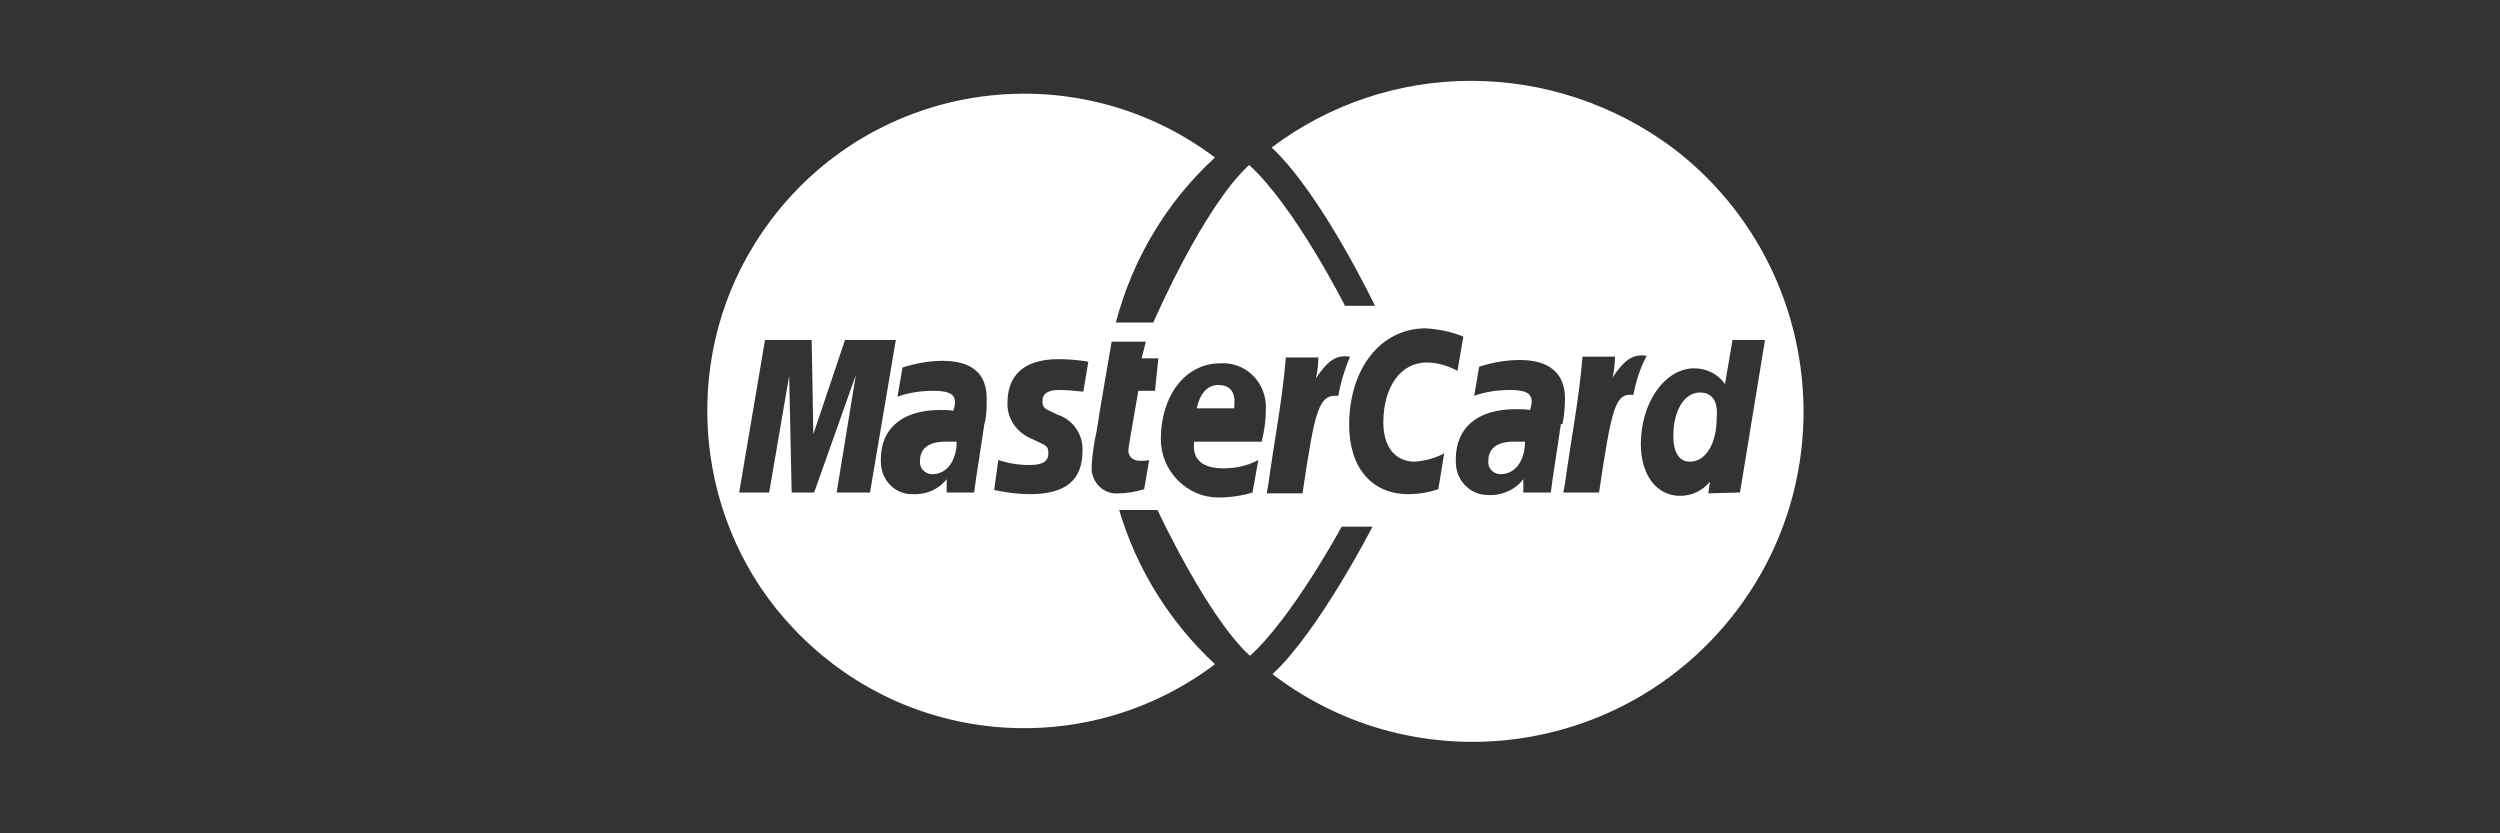 <?xml version="1.0" encoding="utf-8"?>
<!-- Generator: Adobe Illustrator 26.2.1, SVG Export Plug-In . SVG Version: 6.00 Build 0)  -->
<svg version="1.1" id="Ebene_1" xmlns="http://www.w3.org/2000/svg" xmlns:xlink="http://www.w3.org/1999/xlink" x="0px" y="0px"
	 viewBox="0 0 300 100" style="enable-background:new 0 0 300 100;" xml:space="preserve">
<rect x="0" y="0" width="300" height="100" fill="#333333" stroke="none"/>
<style type="text/css">
	.st0{fill:#FFFFFF;}
</style>
<g>
	<g>
		<g id="Ebene_2_00000107583261205226667610000000132988446887453608_">
			<g id="mastercard_00000078742780625265238730000013390505957195341994_">
				<path class="st0" d="M176.5,9.7c-8.6,0-17,2.8-23.9,8l0,0c6,5.6,12.4,19,12.4,19h-3.6c0,0-6-11.9-11.5-16.9
					c-5.5,5-11.5,18.9-11.5,18.9h-4.5c2-7.6,6.1-14.5,11.9-19.8C128.1,5.6,102.6,10,90.6,29.2c-9.1,14.5-7.2,33.8,4.6,46.2
					c13.6,14.4,35.4,15.8,50.6,4.3c-5.4-5-9.4-11.4-11.5-18.5h4.6c0,0,6,12.9,11.1,17.5c5.1-4.6,11-15.5,11-15.5h3.7
					c0,0-6.4,12.5-12,17.7l0,0c17.4,13.3,42.3,9.9,55.6-7.5s9.9-42.3-7.5-55.6C193.7,12.5,185.2,9.7,176.5,9.7z M100.4,59.1
					l2.3-14.1l-5,14.1H95l-0.3-14l-2.4,14h-3.6l3.1-18.3h5.6l0.2,11.3l3.8-11.3h6.1l-3.1,18.3H100.4z M118.1,51
					c-0.3,2.2-1.1,7-1.2,8.1h-3.3v-1.6c-1,1.3-2.6,1.9-4.2,1.8c-2.1,0-3.7-1.8-3.7-3.9c0-0.1,0-0.2,0-0.3c0-3.7,2.6-5.9,7.1-5.9
					c0.6,0,1.1,0,1.6,0.1c0.1-0.3,0.2-0.7,0.2-1c0-1-0.7-1.4-2.6-1.4c-1.5,0-2.9,0.2-4.3,0.7l0.6-3.5c1.6-0.5,3.2-0.8,4.8-0.8
					c3.5,0,5.3,1.5,5.3,4.5C118.4,48.9,118.4,50,118.1,51L118.1,51z M130,47c-1-0.1-1.9-0.2-2.9-0.2c-1.3,0-2,0.4-2,1.3
					s0.2,0.9,1.9,1.7c1.8,0.6,3,2.4,2.9,4.3c0,3.5-2,5.2-6.3,5.2c-1.4,0-2.9-0.2-4.3-0.5l0.5-3.6c1.2,0.4,2.4,0.6,3.7,0.6
					c1.6,0,2.3-0.4,2.3-1.4c0-1-0.3-0.9-1.9-1.7c-1.8-0.7-3.1-2.4-3-4.4c0-2.9,1.6-5.2,6.1-5.2c1.2,0,2.4,0.1,3.6,0.3L130,47z
					 M138.6,46.9h-2c-0.5,3-1.2,6.7-1.2,7.2s0.4,1.2,1.4,1.2c0.4,0,0.8,0,1.1-0.1l-0.6,3.5c-1,0.3-2,0.5-3,0.5
					c-1.7,0.2-3.1-1.1-3.3-2.7c0-0.2,0-0.5,0-0.7c0.1-1.4,0.3-2.8,0.6-4.1c0.2-1.5,1.8-10.7,1.8-10.7h4.1l-0.5,2h2L138.6,46.9z
					 M151.4,53h-8.1c-0.3,2.3,1.2,3.2,3.5,3.2c1.5,0,2.9-0.3,4.2-1l-0.7,3.9c-1.3,0.4-2.7,0.6-4.1,0.6c-3.8,0-6.9-3.2-6.9-7
					c0-5.3,3-9.1,7.1-9.1c2.9-0.2,5.3,2,5.5,4.9c0,0.3,0,0.5,0,0.8C151.9,50.5,151.7,51.8,151.4,53L151.4,53z M160.6,47.5
					c-2.4-0.2-2.8,1.7-4.3,11.7h-4.3l0.2-1.1c0.7-5.1,1.7-10.2,2.1-15.2h3.9c0,0.8-0.1,1.7-0.3,2.5c1.3-1.9,2.3-2.9,4.1-2.6
					C161.4,44.2,160.9,45.8,160.6,47.5L160.6,47.5z M172.6,58.7c-1.2,0.4-2.4,0.6-3.6,0.6c-4.4,0-7.1-3.2-7.1-8.3
					c0-6.8,3.8-11.6,9.2-11.6c1.5,0.1,3.1,0.4,4.5,1l-0.7,4.1c-1.1-0.6-2.4-1-3.7-1c-3.1,0-5.2,2.9-5.2,7.2c0,2.9,1.4,4.7,3.8,4.7
					c1.2-0.1,2.4-0.4,3.5-1L172.6,58.7z M187.3,50.9c-0.3,2.2-1.1,7.1-1.2,8.2h-3.3v-1.6c-1,1.3-2.6,2-4.3,1.9
					c-2.1,0-3.8-1.8-3.8-3.9c0-0.1,0-0.2,0-0.4c0-3.8,2.6-6,7.2-6c0.6,0,1.1,0,1.7,0.1c0.1-0.3,0.2-0.7,0.2-1c0-1-0.7-1.4-2.6-1.4
					c-1.5,0-2.9,0.2-4.3,0.7l0.6-3.5c1.6-0.5,3.2-0.8,4.9-0.8c3.5,0,5.4,1.6,5.4,4.6c0,1-0.1,2.1-0.3,3.1L187.3,50.9z M191.9,59.1
					h-4.3l0.2-1.1c0.7-5.1,1.7-10.2,2.1-15.2h3.9c0,0.8-0.1,1.7-0.3,2.5c1.3-1.9,2.3-2.9,4.1-2.6c-0.8,1.5-1.3,3.1-1.6,4.7
					c-2.2-0.3-2.6,1.6-4.1,11.6L191.9,59.1z M205,59.2l0.2-1.4c-0.9,1.1-2.2,1.7-3.6,1.7c-2.8,0-4.7-2.5-4.7-6.2
					c0-5,2.9-9.1,6.4-9.1c1.5,0,2.9,0.7,3.7,1.9l0.9-5.3h3.9l-3,18.3L205,59.2z"/>
				<path class="st0" d="M110.4,55.3c-0.1,0.8,0.5,1.5,1.3,1.6c0.1,0,0.1,0,0.2,0c1.7,0,2.9-1.6,2.9-3.9h-0.9
					C111.6,52.9,110.4,53.7,110.4,55.3z"/>
				<path class="st0" d="M204,47.1c-1.9,0-3.2,2.2-3.2,5.2c0,2,0.7,3.1,2,3.1c1.9,0,3.2-2.2,3.2-5.2C206.2,48.2,205.5,47.1,204,47.1
					z"/>
				<path class="st0" d="M178.6,55.3c-0.1,0.8,0.5,1.5,1.3,1.6c0.1,0,0.1,0,0.2,0c1.7,0,2.9-1.6,2.9-3.9h-0.9
					C179.8,52.9,178.6,53.7,178.6,55.3z"/>
				<path class="st0" d="M146.2,46.2c-1.3,0-2.2,1-2.6,2.8h4.5C148.1,48.6,148.6,46.2,146.2,46.2z"/>
			</g>
		</g>
	</g>
</g>
</svg>
